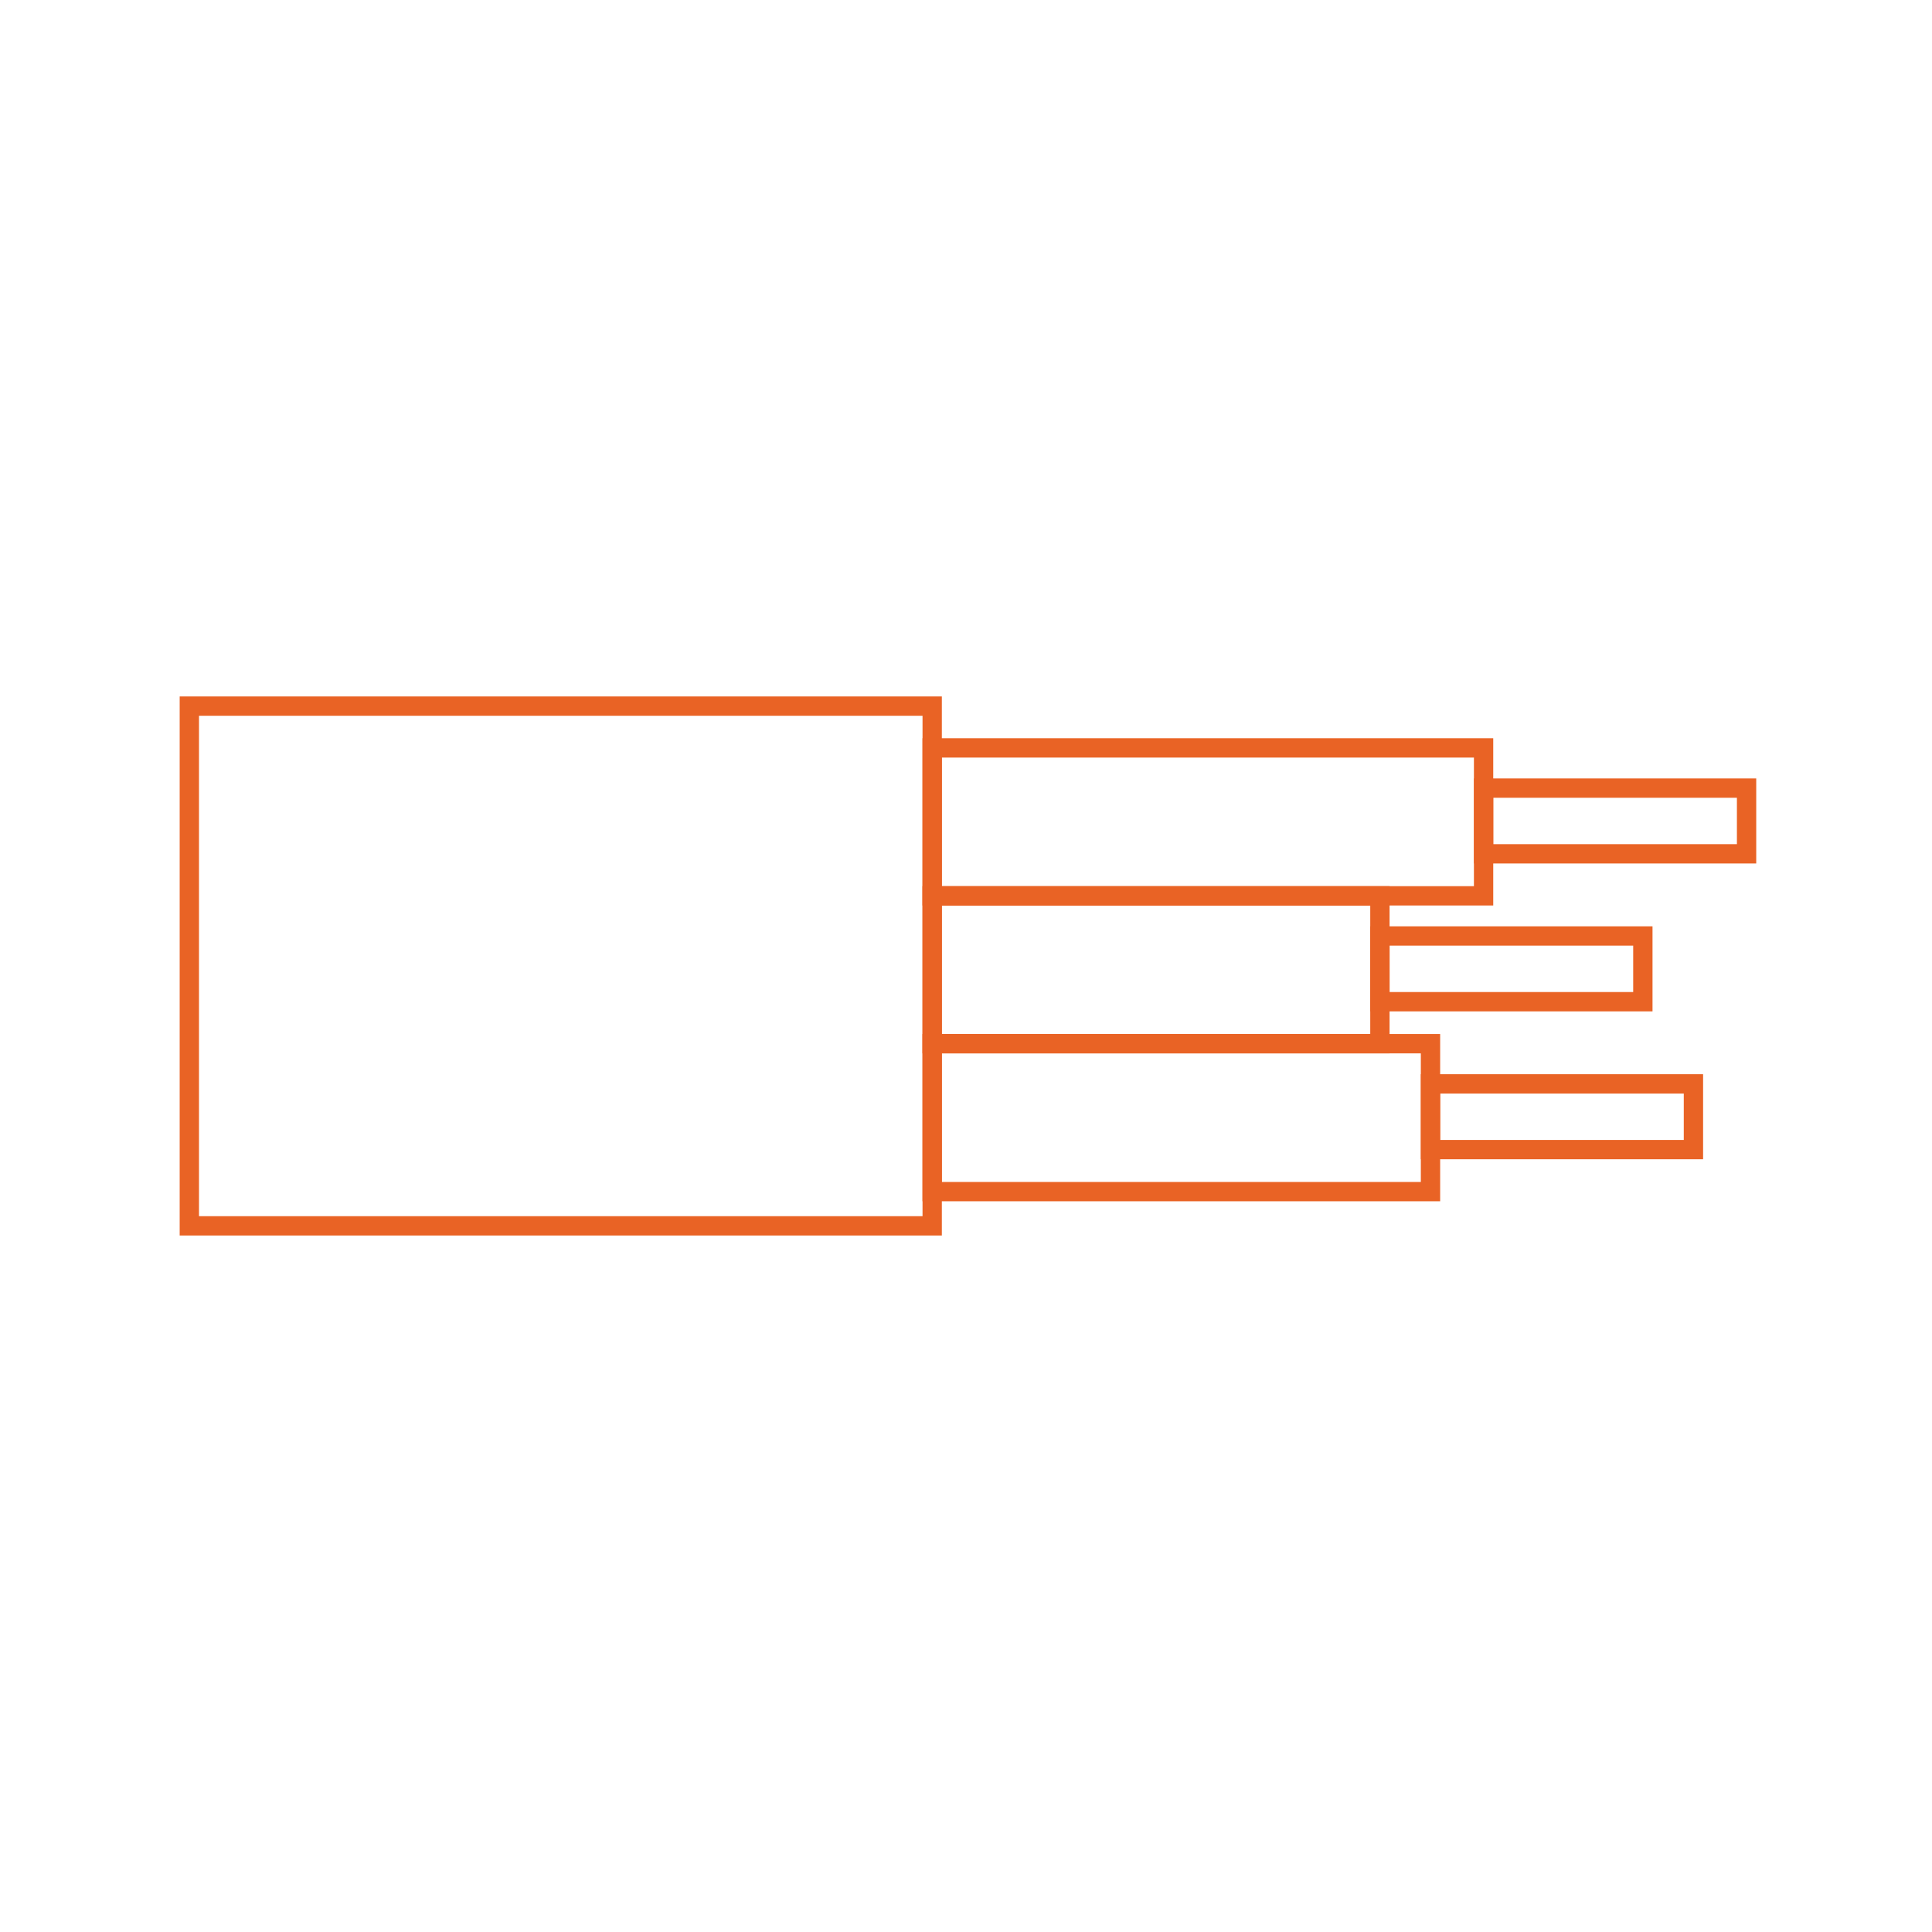 <svg xmlns="http://www.w3.org/2000/svg" id="Layer_1" viewBox="0 0 500 500"><rect width="500" height="500" style="fill:#fff; stroke-width:0px;"></rect><rect x="241.24" y="193.56" width="142.71" height="38.28" style="fill:none; stroke:#e96325; stroke-miterlimit:10; stroke-width:5px;"></rect><rect x="383.96" y="203.96" width="68.05" height="17.01" style="fill:none; stroke:#e96325; stroke-miterlimit:10; stroke-width:5px;"></rect><rect x="241.24" y="231.84" width="115.88" height="38.28" style="fill:none; stroke:#e96325; stroke-miterlimit:10; stroke-width:5px;"></rect><rect x="357.12" y="242.23" width="68.05" height="17.01" style="fill:none; stroke:#e96325; stroke-miterlimit:10; stroke-width:5px;"></rect><rect x="241.24" y="270.11" width="128.97" height="38.28" style="fill:none; stroke:#e96325; stroke-miterlimit:10; stroke-width:5px;"></rect><rect x="370.21" y="280.51" width="68.05" height="17.01" style="fill:none; stroke:#e96325; stroke-miterlimit:10; stroke-width:5px;"></rect><rect x="77.86" y="153.87" width="134.51" height="192.25" transform="translate(395.12 104.88) rotate(90)" style="fill:none; stroke:#e96325; stroke-miterlimit:10; stroke-width:5px;"></rect></svg>